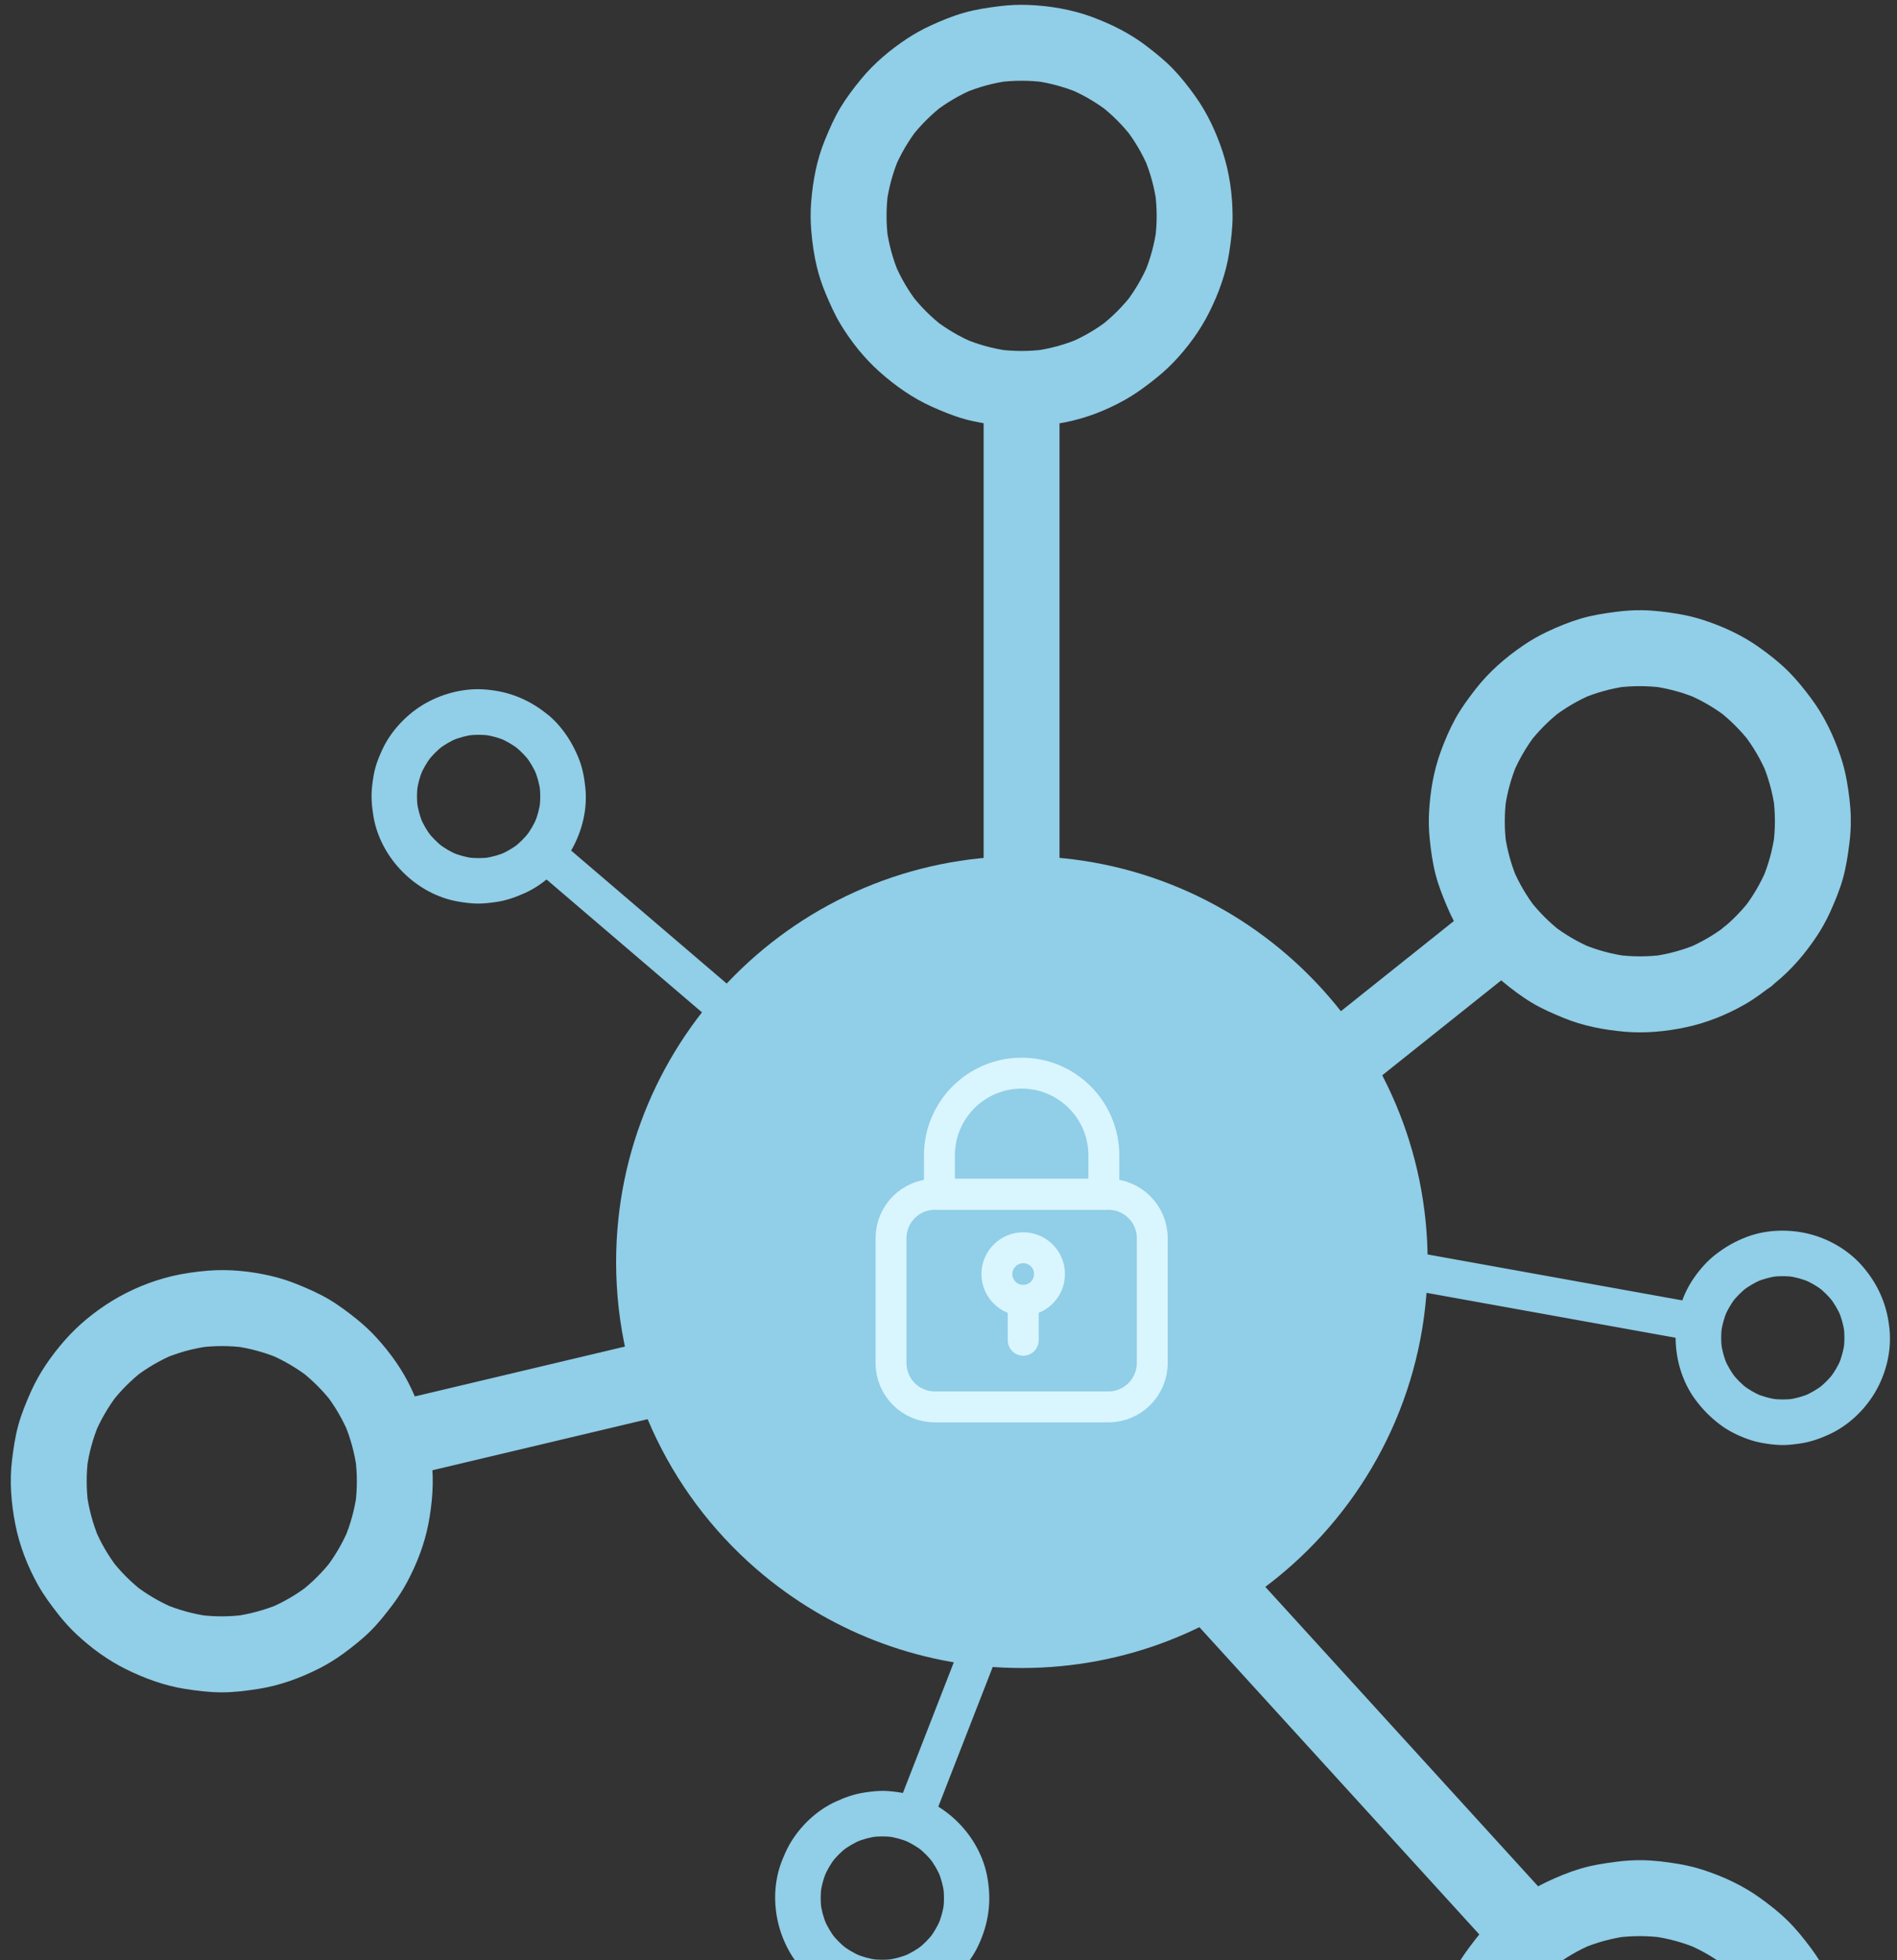<svg width="182" height="188" viewBox="0 0 182 188" fill="none" xmlns="http://www.w3.org/2000/svg">
<rect x="0" y="0" width="182" height="188" fill="#333333" stroke="none"/>
<g clip-path="url(#clip0_3339_6502)">
<path d="M143.197 90.026L119.633 108.82" stroke="#91CEE7" stroke-width="7.279" stroke-miterlimit="10"/>
<path d="M165.103 89.165C165.04 89.214 164.975 89.266 164.912 89.315L165.65 88.746C164.504 89.627 163.255 90.36 161.926 90.925L162.796 90.557C161.46 91.115 160.056 91.499 158.621 91.698L159.59 91.568C158.099 91.768 156.588 91.768 155.097 91.568L156.066 91.698C154.597 91.497 153.165 91.104 151.799 90.528L152.669 90.896C151.38 90.344 150.165 89.636 149.051 88.784L149.788 89.353C148.661 88.481 147.65 87.47 146.773 86.345L147.343 87.082C146.462 85.937 145.728 84.688 145.164 83.359L145.531 84.228C144.973 82.892 144.59 81.489 144.39 80.054L144.52 81.023C144.321 79.532 144.321 78.021 144.52 76.53L144.39 77.499C144.592 76.03 144.984 74.598 145.56 73.232L145.193 74.102C145.744 72.813 146.453 71.598 147.304 70.484L146.735 71.221C147.607 70.094 148.618 69.083 149.744 68.206L149.006 68.775C150.152 67.894 151.4 67.161 152.73 66.596L151.86 66.964C153.196 66.406 154.599 66.022 156.034 65.823L155.066 65.953C156.557 65.754 158.068 65.754 159.558 65.953L158.59 65.823C160.058 66.025 161.491 66.417 162.856 66.993L161.986 66.626C163.275 67.177 164.49 67.885 165.605 68.737L164.867 68.168C165.995 69.04 167.006 70.051 167.882 71.177L167.313 70.439C168.194 71.585 168.927 72.833 169.492 74.163L169.124 73.293C169.683 74.629 170.066 76.032 170.265 77.467L170.135 76.499C170.335 77.99 170.335 79.501 170.135 80.991L170.265 80.023C170.064 81.491 169.671 82.924 169.095 84.289L169.463 83.419C168.911 84.708 168.203 85.923 167.351 87.038L167.921 86.3C167.098 87.365 166.152 88.324 165.103 89.165C164.748 89.495 164.497 89.885 164.349 90.338C164.121 90.77 164.017 91.239 164.035 91.741C164.035 92.633 164.432 93.7 165.103 94.315C165.773 94.929 166.708 95.424 167.676 95.382L168.645 95.252C169.261 95.079 169.797 94.767 170.25 94.315C171.859 93.025 173.22 91.429 174.352 89.708C174.819 88.997 175.231 88.248 175.583 87.475C176.049 86.446 176.484 85.394 176.796 84.307C177.108 83.22 177.28 82.065 177.428 80.917C177.538 80.074 177.585 79.222 177.565 78.373C177.54 77.234 177.392 76.093 177.2 74.972C177.054 74.122 176.843 73.286 176.565 72.47C175.91 70.538 175.014 68.661 173.792 67.02C173.081 66.063 172.341 65.132 171.487 64.299C170.633 63.465 169.748 62.774 168.811 62.106C167.19 60.947 165.336 60.086 163.446 59.47C162.636 59.205 161.807 59.005 160.966 58.869C159.845 58.685 158.711 58.541 157.572 58.523C156.731 58.51 155.893 58.564 155.059 58.674C153.902 58.826 152.768 58.996 151.649 59.328C150.531 59.66 149.459 60.104 148.414 60.597C147.621 60.972 146.858 61.409 146.134 61.904C144.421 63.075 142.852 64.438 141.579 66.076C140.866 66.993 140.184 67.912 139.626 68.93C139.068 69.948 138.62 70.999 138.227 72.073C137.55 73.923 137.212 75.916 137.106 77.877C137.062 78.727 137.079 79.581 137.165 80.429C137.279 81.576 137.443 82.731 137.727 83.85C138.012 84.968 138.438 86.015 138.889 87.073C139.236 87.887 139.644 88.674 140.115 89.423C141.211 91.165 142.565 92.804 144.15 94.122C145.038 94.859 145.968 95.566 146.959 96.16C147.95 96.754 148.977 97.198 150.033 97.63C151.885 98.39 153.848 98.762 155.837 98.942C157.817 99.119 159.841 98.926 161.78 98.511C163.719 98.097 165.67 97.319 167.405 96.321C168.414 95.743 169.335 95.043 170.245 94.319C170.6 93.99 170.851 93.599 170.999 93.147C171.227 92.714 171.33 92.245 171.312 91.743C171.312 90.851 170.916 89.784 170.245 89.169C169.575 88.555 168.64 88.06 167.672 88.102L166.703 88.233C166.087 88.405 165.551 88.717 165.098 89.169L165.103 89.165Z" fill="#91CEE7"/>
<path d="M38.857 137.885L68.185 130.926" stroke="#91CEE7" stroke-width="7.279" stroke-miterlimit="10"/>
<path d="M18.412 129.413C18.959 129.285 19.51 129.182 20.068 129.106L19.1 129.236C20.544 129.047 22.003 129.045 23.447 129.231L22.478 129.101C23.96 129.301 25.406 129.695 26.783 130.276L25.913 129.908C27.229 130.471 28.468 131.197 29.603 132.069L28.865 131.5C29.982 132.368 30.984 133.37 31.852 134.488L31.282 133.751C32.145 134.876 32.862 136.102 33.419 137.407L33.051 136.537C33.629 137.916 34.022 139.362 34.223 140.844L34.093 139.876C34.282 141.319 34.284 142.779 34.098 144.222L34.228 143.254C34.028 144.736 33.634 146.182 33.053 147.558L33.421 146.688C32.858 148.004 32.132 149.244 31.26 150.379L31.829 149.641C30.962 150.757 29.959 151.76 28.841 152.627L29.578 152.058C28.453 152.921 27.227 153.638 25.922 154.194L26.792 153.827C25.413 154.405 23.967 154.797 22.485 154.999L23.453 154.869C22.01 155.057 20.55 155.06 19.107 154.873L20.075 155.003C18.593 154.804 17.147 154.409 15.771 153.829L16.64 154.196C15.325 153.634 14.085 152.907 12.95 152.035L13.688 152.605C12.572 151.737 11.569 150.735 10.702 149.616L11.271 150.354C10.408 149.228 9.691 148.002 9.135 146.697L9.503 147.567C8.924 146.189 8.532 144.743 8.33 143.261L8.46 144.229C8.272 142.785 8.27 141.326 8.456 139.882L8.326 140.851C8.525 139.369 8.92 137.923 9.5 136.546L9.133 137.416C9.695 136.1 10.422 134.861 11.294 133.726L10.724 134.464C11.592 133.347 12.594 132.345 13.713 131.478L12.975 132.047C14.101 131.184 15.327 130.466 16.632 129.911L15.762 130.278C16.62 129.917 17.506 129.628 18.412 129.411C19.317 129.193 20.14 128.503 20.586 127.738C21.032 126.974 21.236 125.808 20.954 124.934C20.671 124.059 20.122 123.203 19.281 122.759C18.398 122.293 17.459 122.156 16.477 122.391C14.488 122.869 12.527 123.676 10.783 124.741C9.092 125.772 7.503 127.066 6.198 128.559C4.893 130.052 3.768 131.668 2.965 133.466C2.499 134.513 2.062 135.573 1.757 136.679C1.452 137.784 1.286 138.927 1.149 140.073C0.903 142.122 1.078 144.202 1.477 146.222C1.876 148.242 2.638 150.199 3.633 151.981C4.198 152.995 4.884 153.914 5.599 154.826C6.122 155.492 6.691 156.122 7.308 156.703C8.738 158.05 10.377 159.245 12.146 160.11C13.915 160.976 15.802 161.668 17.764 161.973C18.923 162.155 20.088 162.298 21.263 162.301C22.438 162.303 23.642 162.153 24.817 161.967C26.854 161.646 28.827 160.924 30.661 159.989C31.439 159.593 32.183 159.135 32.889 158.622C33.804 157.956 34.699 157.252 35.506 156.456C36.313 155.66 37.008 154.779 37.687 153.876C38.198 153.194 38.66 152.475 39.061 151.721C39.987 149.991 40.72 148.101 41.095 146.171C41.469 144.24 41.653 142.108 41.406 140.073C41.263 138.882 41.09 137.703 40.763 136.549C40.435 135.394 39.987 134.305 39.489 133.231C38.653 131.422 37.467 129.76 36.127 128.292C35.55 127.66 34.923 127.072 34.257 126.537C33.378 125.83 32.481 125.151 31.509 124.582C30.535 124.012 29.495 123.559 28.446 123.138C27.65 122.817 26.83 122.557 25.996 122.364C24.041 121.909 21.976 121.699 19.972 121.86C18.802 121.954 17.627 122.12 16.484 122.389C15.614 122.593 14.753 123.302 14.309 124.062C13.865 124.822 13.659 125.992 13.941 126.866C14.224 127.74 14.773 128.597 15.614 129.041C16.499 129.509 17.432 129.639 18.418 129.408L18.412 129.413Z" fill="#91CEE7"/>
<path d="M146.973 185.654L112.935 148.305" stroke="#91CEE7" stroke-width="7.279" stroke-miterlimit="10"/>
<path d="M162.372 126.737L131.188 121.116" stroke="#91CEE7" stroke-width="3.641" stroke-miterlimit="10"/>
<path d="M170.188 134.163C169.593 134.053 169.017 133.883 168.459 133.65L168.981 133.869C168.351 133.598 167.76 133.253 167.215 132.838L167.657 133.179C167.105 132.751 166.61 132.257 166.181 131.704L166.522 132.145C166.098 131.592 165.746 130.991 165.471 130.35L165.69 130.872C165.408 130.197 165.217 129.493 165.119 128.769L165.197 129.35C165.11 128.655 165.11 127.955 165.197 127.258L165.119 127.839C165.217 127.108 165.41 126.397 165.695 125.716L165.475 126.238C165.746 125.608 166.092 125.016 166.506 124.472L166.166 124.913C166.594 124.362 167.087 123.866 167.641 123.438L167.199 123.779C167.753 123.355 168.354 123.003 168.995 122.727L168.473 122.947C169.147 122.665 169.851 122.474 170.575 122.375L169.995 122.454C170.69 122.366 171.389 122.366 172.086 122.454L171.506 122.375C172.237 122.474 172.947 122.667 173.629 122.952L173.106 122.732C173.736 123.003 174.328 123.348 174.873 123.763L174.431 123.422C174.983 123.851 175.478 124.344 175.907 124.898L175.566 124.456C175.989 125.01 176.341 125.61 176.617 126.252L176.397 125.729C176.68 126.404 176.87 127.108 176.969 127.832L176.891 127.251C176.978 127.946 176.978 128.646 176.891 129.343L176.969 128.762C176.87 129.493 176.678 130.204 176.393 130.885L176.613 130.363C176.341 130.993 175.996 131.585 175.581 132.13L175.922 131.688C175.494 132.24 175.001 132.735 174.447 133.163L174.889 132.822C174.335 133.246 173.734 133.598 173.093 133.874L173.615 133.654C172.941 133.937 172.237 134.127 171.512 134.226L172.093 134.147C171.398 134.235 170.699 134.235 170.001 134.147L170.582 134.226C170.45 134.208 170.318 134.188 170.188 134.165C169.596 134.062 169.04 134.071 168.504 134.385C168.051 134.65 167.618 135.17 167.5 135.69C167.372 136.248 167.399 136.876 167.719 137.373C168.011 137.826 168.473 138.281 169.024 138.378C169.629 138.483 170.246 138.568 170.862 138.584C171.479 138.6 172.068 138.526 172.672 138.441C173.692 138.299 174.638 137.963 175.568 137.526C177.357 136.69 178.897 135.221 179.899 133.524C180.953 131.742 181.491 129.547 181.282 127.48C181.17 126.361 180.933 125.341 180.496 124.308C180.058 123.274 179.511 122.423 178.807 121.575C177.512 120.017 175.635 118.876 173.68 118.365C171.725 117.854 169.502 117.896 167.585 118.625C166.453 119.055 165.495 119.605 164.547 120.349C163.747 120.977 163.09 121.737 162.509 122.57C161.337 124.25 160.727 126.391 160.761 128.433C160.794 130.475 161.42 132.535 162.615 134.174C163.319 135.141 164.085 135.914 165.038 136.634C165.852 137.248 166.771 137.689 167.73 138.03C168.152 138.18 168.585 138.295 169.026 138.375C169.614 138.485 170.179 138.465 170.71 138.156C171.163 137.891 171.595 137.371 171.714 136.851C171.842 136.293 171.815 135.665 171.495 135.167C171.201 134.712 170.741 134.266 170.19 134.163H170.188Z" fill="#91CEE7"/>
<path d="M52.619 82.107L76.705 102.692" stroke="#91CEE7" stroke-width="3.641" stroke-miterlimit="10"/>
<path d="M49.635 71.77C50.059 72.135 50.442 72.539 50.787 72.978L50.447 72.537C50.87 73.088 51.22 73.687 51.494 74.328L51.274 73.805C51.556 74.483 51.747 75.189 51.846 75.917L51.767 75.337C51.855 76.038 51.855 76.742 51.767 77.444L51.846 76.863C51.749 77.572 51.565 78.26 51.292 78.919L51.511 78.397C51.236 79.051 50.879 79.661 50.447 80.226L50.787 79.784C50.359 80.332 49.87 80.823 49.324 81.251L49.765 80.91C49.214 81.334 48.615 81.683 47.974 81.957L48.496 81.737C47.819 82.02 47.113 82.21 46.384 82.309L46.965 82.23C46.263 82.318 45.559 82.318 44.858 82.23L45.438 82.309C44.73 82.212 44.042 82.029 43.383 81.755L43.905 81.975C43.25 81.699 42.641 81.343 42.076 80.91L42.517 81.251C41.97 80.823 41.479 80.334 41.051 79.787L41.392 80.228C40.968 79.677 40.618 79.078 40.345 78.437L40.565 78.96C40.282 78.282 40.092 77.576 39.993 76.848L40.071 77.428C39.984 76.727 39.984 76.023 40.071 75.321L39.993 75.902C40.089 75.193 40.273 74.505 40.547 73.846L40.327 74.368C40.603 73.714 40.959 73.104 41.392 72.539L41.051 72.981C41.479 72.433 41.968 71.942 42.515 71.514L42.073 71.855C42.625 71.431 43.223 71.082 43.865 70.808L43.342 71.028C44.019 70.745 44.725 70.555 45.454 70.456L44.873 70.535C45.575 70.447 46.279 70.447 46.981 70.535L46.4 70.456C47.108 70.553 47.797 70.736 48.456 71.01L47.934 70.79C48.588 71.066 49.198 71.422 49.763 71.855L49.321 71.514C49.427 71.597 49.532 71.683 49.635 71.77C50.086 72.151 50.57 72.409 51.18 72.409C51.715 72.409 52.355 72.171 52.724 71.77C53.094 71.369 53.39 70.808 53.363 70.225C53.339 69.674 53.161 69.05 52.724 68.681C51.846 67.936 50.935 67.356 49.88 66.91C48.824 66.463 47.803 66.239 46.68 66.134C44.69 65.948 42.609 66.452 40.872 67.421C39.134 68.389 37.522 70.041 36.668 71.911C36.426 72.442 36.197 72.987 36.034 73.548C35.87 74.108 35.783 74.718 35.709 75.317C35.586 76.321 35.662 77.305 35.83 78.3C36.509 82.338 39.973 85.806 44.017 86.472C44.593 86.566 45.178 86.644 45.763 86.656C46.349 86.667 46.952 86.595 47.548 86.512C48.548 86.373 49.471 86.048 50.391 85.629C52.258 84.777 53.874 83.221 54.874 81.434C55.874 79.648 56.365 77.57 56.161 75.556C56.058 74.55 55.874 73.577 55.486 72.64C55.02 71.512 54.448 70.546 53.657 69.611C53.372 69.275 53.061 68.965 52.727 68.676C52.283 68.293 51.785 68.037 51.182 68.037C50.646 68.037 50.007 68.275 49.637 68.676C49.267 69.077 48.971 69.638 48.998 70.221C49.025 70.804 49.202 71.389 49.637 71.765L49.635 71.77Z" fill="#91CEE7"/>
<path d="M87.851 173.821L99.356 144.298" stroke="#91CEE7" stroke-width="3.641" stroke-miterlimit="10"/>
<path d="M79.213 179.673C79.242 179.599 79.271 179.525 79.302 179.451L79.083 179.973C79.358 179.33 79.71 178.729 80.136 178.173L79.796 178.614C80.213 178.081 80.692 177.601 81.226 177.184L80.784 177.525C81.354 177.088 81.975 176.725 82.636 176.444L82.114 176.664C82.779 176.391 83.472 176.202 84.185 176.106L83.604 176.184C84.304 176.095 85.008 176.097 85.71 176.184L85.129 176.106C85.853 176.204 86.557 176.4 87.234 176.682L86.712 176.462C87.355 176.738 87.956 177.09 88.512 177.516L88.07 177.175C88.604 177.592 89.084 178.072 89.5 178.606L89.16 178.164C89.597 178.733 89.96 179.354 90.24 180.016L90.02 179.493C90.294 180.159 90.482 180.852 90.579 181.565L90.5 180.984C90.59 181.684 90.588 182.388 90.5 183.089L90.579 182.509C90.48 183.233 90.285 183.937 90.003 184.614L90.222 184.091C89.947 184.735 89.595 185.336 89.169 185.892L89.509 185.45C89.092 185.983 88.613 186.463 88.079 186.88L88.521 186.539C87.951 186.977 87.33 187.34 86.669 187.62L87.191 187.4C86.525 187.674 85.833 187.862 85.12 187.958L85.701 187.88C85.001 187.97 84.297 187.967 83.595 187.88L84.176 187.958C83.452 187.86 82.748 187.665 82.071 187.382L82.593 187.602C81.95 187.326 81.349 186.974 80.793 186.548L81.235 186.889C80.701 186.472 80.221 185.992 79.805 185.459L80.145 185.9C79.708 185.331 79.345 184.71 79.065 184.049L79.284 184.571C79.011 183.905 78.823 183.213 78.726 182.5L78.805 183.08C78.715 182.381 78.717 181.677 78.805 180.975L78.726 181.556C78.816 180.91 78.977 180.28 79.21 179.673C79.401 179.175 79.251 178.433 78.991 177.989C78.731 177.545 78.206 177.103 77.686 176.985C77.128 176.857 76.5 176.884 76.002 177.204C75.505 177.525 75.213 177.951 74.998 178.509C73.529 182.331 74.7 186.999 77.791 189.687C78.576 190.368 79.43 190.958 80.385 191.371C80.948 191.613 81.508 191.841 82.102 191.992C82.696 192.142 83.295 192.22 83.894 192.279C85.896 192.467 87.989 191.949 89.734 190.967C91.478 189.985 93.002 188.407 93.859 186.584C94.347 185.544 94.67 184.515 94.823 183.378C94.975 182.242 94.928 181.19 94.733 180.072C94.033 176.043 90.585 172.609 86.55 171.936C85.958 171.837 85.36 171.757 84.759 171.75C84.158 171.743 83.575 171.815 82.983 171.9C81.99 172.044 81.067 172.373 80.156 172.792C78.336 173.631 76.767 175.128 75.765 176.857C75.46 177.384 75.224 177.946 75 178.511C74.805 179.005 74.964 179.756 75.22 180.195C75.475 180.634 76.004 181.081 76.525 181.199C77.083 181.327 77.711 181.3 78.208 180.98L78.65 180.639C78.921 180.365 79.107 180.045 79.213 179.675V179.673Z" fill="#91CEE7"/>
<path d="M98.011 38.77V85.488" stroke="#91CEE7" stroke-width="7.279" stroke-miterlimit="10"/>
<path d="M136.972 121.037C136.972 132.556 131.971 142.904 124.019 150.031C117.13 156.207 108.023 159.967 98.04 159.967C88.681 159.967 80.09 156.662 73.376 151.156C64.668 144.018 59.111 133.177 59.111 121.037C59.111 99.535 76.541 82.107 98.04 82.107C119.54 82.107 136.97 99.538 136.97 121.037H136.972Z" fill="#91CEE7"/>
<path d="M110.973 20.701C110.973 21.454 110.921 22.207 110.821 22.954L110.951 21.986C110.751 23.434 110.363 24.848 109.798 26.196L110.166 25.326C109.606 26.64 108.884 27.877 108.012 29.009L108.581 28.272C107.711 29.393 106.705 30.399 105.584 31.269L106.321 30.7C105.189 31.572 103.954 32.296 102.638 32.854L103.508 32.486C102.16 33.054 100.746 33.439 99.297 33.639L100.266 33.509C98.771 33.708 97.255 33.708 95.76 33.509L96.728 33.639C95.28 33.439 93.865 33.051 92.518 32.486L93.388 32.854C92.074 32.294 90.837 31.572 89.705 30.7L90.442 31.269C89.321 30.399 88.315 29.393 87.445 28.272L88.014 29.009C87.142 27.877 86.418 26.642 85.86 25.326L86.228 26.196C85.66 24.848 85.275 23.434 85.075 21.986L85.205 22.954C85.006 21.459 85.006 19.943 85.205 18.448L85.075 19.416C85.275 17.968 85.663 16.554 86.228 15.206L85.86 16.076C86.42 14.762 87.142 13.525 88.014 12.393L87.445 13.13C88.315 12.009 89.321 11.003 90.442 10.133L89.705 10.702C90.837 9.83 92.072 9.106 93.388 8.548L92.518 8.916C93.865 8.348 95.28 7.963 96.728 7.763L95.76 7.893C97.255 7.694 98.771 7.694 100.266 7.893L99.297 7.763C100.746 7.963 102.16 8.351 103.508 8.916L102.638 8.548C103.952 9.108 105.189 9.83 106.321 10.702L105.584 10.133C106.705 11.003 107.711 12.009 108.581 13.13L108.012 12.393C108.884 13.525 109.608 14.76 110.166 16.076L109.798 15.206C110.366 16.554 110.751 17.968 110.951 19.416L110.821 18.448C110.919 19.195 110.971 19.948 110.973 20.701C110.973 21.636 111.377 22.613 112.04 23.275C112.704 23.936 113.708 24.382 114.614 24.342C115.52 24.301 116.531 23.99 117.187 23.275C117.844 22.559 118.257 21.687 118.255 20.701C118.25 18.654 117.95 16.549 117.315 14.601C116.699 12.704 115.833 10.846 114.67 9.22C114.015 8.306 113.314 7.409 112.531 6.598C111.749 5.786 110.868 5.082 109.966 4.394C108.375 3.179 106.592 2.298 104.716 1.607C102.84 0.917 100.694 0.549 98.643 0.473C97.757 0.439 96.87 0.477 95.991 0.583C94.807 0.726 93.637 0.897 92.489 1.224C91.341 1.551 90.317 1.979 89.274 2.457C88.503 2.811 87.759 3.224 87.048 3.69C85.409 4.77 83.869 6.062 82.618 7.582C81.901 8.454 81.213 9.359 80.63 10.326C80.047 11.292 79.587 12.348 79.15 13.408C78.368 15.305 77.987 17.331 77.825 19.369C77.753 20.279 77.756 21.196 77.832 22.109C77.93 23.281 78.094 24.463 78.372 25.606C78.576 26.445 78.847 27.265 79.177 28.061C79.616 29.119 80.072 30.157 80.668 31.137C81.683 32.809 82.954 34.388 84.421 35.69C85.887 36.992 87.559 38.174 89.375 38.99C90.411 39.456 91.467 39.891 92.561 40.196C93.655 40.501 94.883 40.687 96.067 40.826C98.138 41.068 100.25 40.891 102.29 40.479C104.33 40.066 106.169 39.326 107.911 38.358C108.778 37.876 109.579 37.304 110.366 36.699C111.152 36.093 111.899 35.466 112.585 34.748C113.941 33.332 115.143 31.697 116.022 29.94C116.9 28.182 117.625 26.216 117.932 24.221C118.113 23.05 118.255 21.88 118.257 20.697C118.257 19.764 117.849 18.782 117.19 18.123C116.531 17.464 115.522 17.015 114.616 17.056C113.71 17.096 112.699 17.408 112.042 18.123C111.386 18.838 110.978 19.71 110.975 20.697L110.973 20.701Z" fill="#91CEE7"/>
<path d="M165.103 209.041C165.04 209.09 164.975 209.142 164.912 209.191L165.65 208.622C164.504 209.503 163.255 210.236 161.926 210.801L162.796 210.433C161.46 210.991 160.056 211.375 158.621 211.574L159.59 211.444C158.099 211.644 156.588 211.644 155.097 211.444L156.066 211.574C154.597 211.373 153.165 210.98 151.799 210.404L152.669 210.772C151.38 210.22 150.165 209.512 149.051 208.66L149.788 209.229C148.661 208.357 147.65 207.346 146.773 206.221L147.343 206.958C146.462 205.813 145.728 204.564 145.164 203.235L145.531 204.104C144.973 202.768 144.59 201.365 144.39 199.93L144.52 200.899C144.321 199.408 144.321 197.897 144.52 196.406L144.39 197.374C144.592 195.906 144.984 194.474 145.56 193.108L145.193 193.978C145.744 192.689 146.453 191.474 147.304 190.36L146.735 191.097C147.607 189.97 148.618 188.959 149.744 188.082L149.006 188.651C150.152 187.77 151.4 187.037 152.73 186.472L151.86 186.84C153.196 186.282 154.599 185.898 156.034 185.699L155.066 185.829C156.557 185.629 158.068 185.629 159.558 185.829L158.59 185.699C160.058 185.901 161.491 186.293 162.856 186.869L161.986 186.502C163.275 187.053 164.49 187.761 165.605 188.613L164.867 188.044C165.995 188.916 167.006 189.927 167.882 191.052L167.313 190.315C168.194 191.46 168.927 192.709 169.492 194.039L169.124 193.169C169.683 194.505 170.066 195.908 170.265 197.343L170.135 196.375C170.335 197.865 170.335 199.376 170.135 200.867L170.265 199.899C170.064 201.367 169.671 202.8 169.095 204.165L169.463 203.295C168.911 204.584 168.203 205.799 167.351 206.914L167.921 206.176C167.098 207.241 166.152 208.2 165.103 209.041C164.748 209.371 164.497 209.761 164.349 210.214C164.121 210.646 164.017 211.115 164.035 211.617C164.035 212.509 164.432 213.576 165.103 214.191C165.773 214.805 166.708 215.3 167.676 215.258L168.645 215.128C169.261 214.955 169.797 214.643 170.25 214.191C171.859 212.901 173.22 211.305 174.352 209.584C174.819 208.873 175.231 208.124 175.583 207.351C176.049 206.322 176.484 205.27 176.796 204.183C177.108 203.096 177.28 201.941 177.428 200.793C177.538 199.95 177.585 199.098 177.565 198.249C177.54 197.11 177.392 195.969 177.2 194.848C177.054 193.998 176.843 193.162 176.565 192.346C175.91 190.414 175.014 188.537 173.792 186.896C173.081 185.939 172.341 185.008 171.487 184.174C170.633 183.341 169.748 182.65 168.811 181.982C167.19 180.823 165.336 179.962 163.446 179.346C162.636 179.081 161.807 178.881 160.966 178.745C159.845 178.561 158.711 178.417 157.572 178.399C156.731 178.386 155.893 178.44 155.059 178.55C153.902 178.702 152.768 178.873 151.649 179.204C150.531 179.536 149.459 179.98 148.414 180.473C147.621 180.848 146.858 181.285 146.134 181.78C144.421 182.95 142.852 184.313 141.579 185.952C140.866 186.869 140.184 187.788 139.626 188.806C139.068 189.824 138.62 190.875 138.227 191.949C137.55 193.799 137.212 195.792 137.106 197.753C137.062 198.603 137.079 199.457 137.165 200.305C137.279 201.452 137.443 202.607 137.727 203.726C138.012 204.844 138.438 205.891 138.889 206.949C139.236 207.763 139.644 208.55 140.115 209.299C141.211 211.041 142.565 212.68 144.15 213.998C145.038 214.735 145.968 215.442 146.959 216.036C147.95 216.63 148.977 217.074 150.033 217.506C151.885 218.266 153.848 218.638 155.837 218.818C157.825 218.997 159.841 218.802 161.78 218.387C163.719 217.973 165.67 217.195 167.405 216.197C168.414 215.619 169.335 214.919 170.245 214.195C170.6 213.865 170.851 213.475 170.999 213.023C171.227 212.59 171.33 212.121 171.312 211.619C171.312 210.727 170.916 209.66 170.245 209.046C169.575 208.431 168.64 207.936 167.672 207.978L166.703 208.108C166.087 208.281 165.551 208.593 165.098 209.046L165.103 209.041Z" fill="#91CEE7"/>
<path d="M106.337 134.927H89.697C87.367 134.927 85.485 133.045 85.485 130.715V118.75C85.485 116.42 87.367 114.538 89.697 114.538H106.337C108.667 114.538 110.549 116.42 110.549 118.75V130.715C110.549 133.03 108.667 134.927 106.337 134.927Z" stroke="#D9F5FE" stroke-width="2.967" stroke-miterlimit="10" stroke-linecap="round" stroke-linejoin="round"/>
<path d="M105.904 114.523H90.13V110.804C90.13 106.442 93.671 102.917 98.017 102.917C102.379 102.917 105.904 106.457 105.904 110.804V114.523Z" stroke="#D9F5FE" stroke-width="2.967" stroke-miterlimit="10" stroke-linecap="round" stroke-linejoin="round"/>
<path d="M100.691 122.186C100.691 123.575 99.556 124.71 98.166 124.71C96.777 124.71 95.642 123.575 95.642 122.186C95.642 120.797 96.777 119.662 98.166 119.662C99.571 119.662 100.691 120.797 100.691 122.186Z" stroke="#D9F5FE" stroke-width="2.967" stroke-miterlimit="10" stroke-linecap="round" stroke-linejoin="round"/>
<path d="M98.168 124.725V128.534" stroke="#D9F5FE" stroke-width="2.967" stroke-miterlimit="10" stroke-linecap="round" stroke-linejoin="round"/>
</g>
<defs>
<clipPath id="clip0_3339_6502">
<rect width="181.072" height="219.451" fill="white" transform="translate(0.928 0.024)"/>
</clipPath>
</defs>
</svg>
